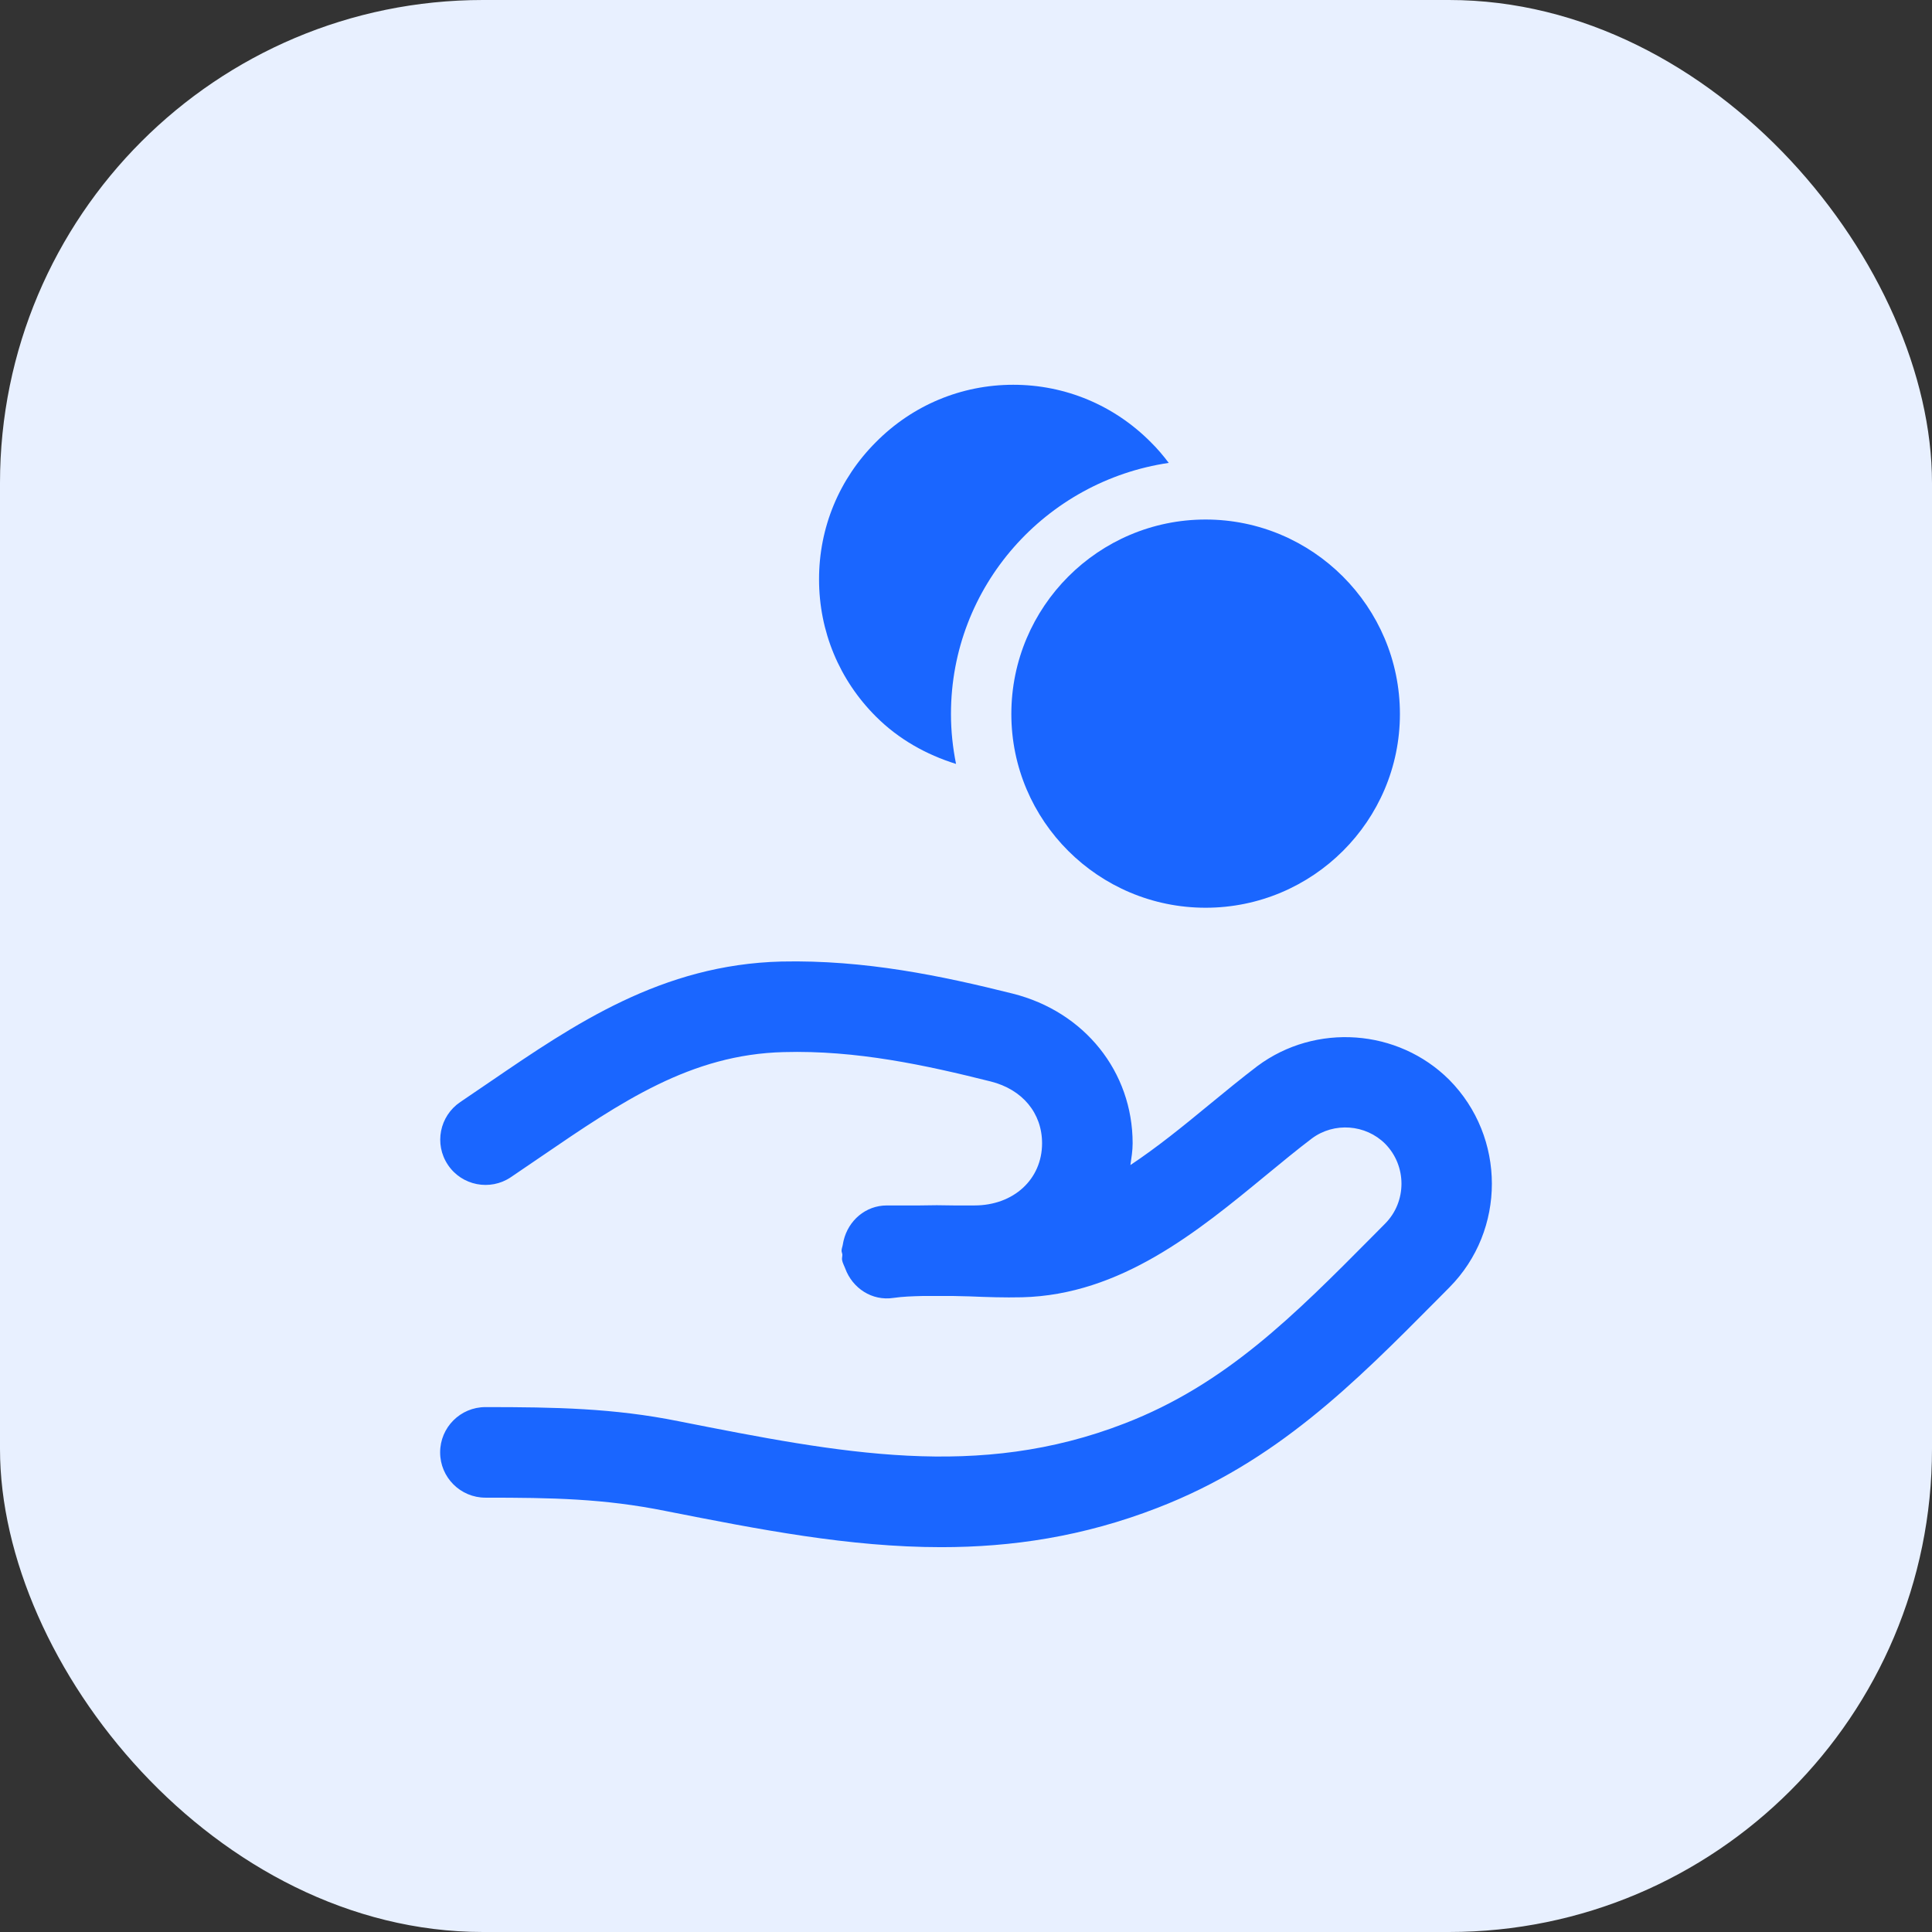 <svg width="32" height="32" viewBox="0 0 32 32" fill="none" xmlns="http://www.w3.org/2000/svg">
<rect x="0" y="0" width="32" height="32" fill="#333333" stroke="none"/>
<rect width="32" height="32" rx="8" fill="#E8F0FF"/>
<path fill-rule="evenodd" clip-rule="evenodd" d="M24.004 17.885C23.155 17.038 21.79 16.94 20.826 17.658C20.558 17.862 20.289 18.083 20.015 18.308C19.593 18.656 19.163 19.005 18.723 19.297C18.74 19.178 18.76 19.06 18.76 18.936C18.76 17.752 17.963 16.757 16.776 16.458C15.597 16.163 14.324 15.896 12.943 15.926C10.96 15.976 9.515 16.963 8.118 17.917L7.624 18.253C7.28 18.485 7.188 18.95 7.419 19.294C7.65 19.639 8.117 19.729 8.46 19.499L8.964 19.156C10.293 18.248 11.441 17.465 12.98 17.426C14.183 17.392 15.335 17.643 16.411 17.913C16.935 18.045 17.26 18.437 17.26 18.936C17.26 19.532 16.789 19.966 16.139 19.966H15.798C15.611 19.961 15.422 19.961 15.231 19.966H14.689C14.335 19.966 14.052 20.217 13.973 20.547C13.967 20.568 13.965 20.59 13.96 20.612C13.955 20.647 13.939 20.679 13.939 20.716C13.939 20.738 13.95 20.757 13.952 20.779C13.953 20.809 13.943 20.837 13.947 20.867C13.955 20.918 13.981 20.96 13.998 21.006L13.999 21.009C14.119 21.336 14.442 21.553 14.801 21.497C14.953 21.475 15.113 21.47 15.273 21.466H15.799C15.885 21.469 15.967 21.469 16.055 21.472C16.347 21.484 16.637 21.494 16.928 21.487C18.562 21.448 19.841 20.395 20.969 19.466C21.227 19.254 21.48 19.045 21.728 18.857C22.096 18.582 22.619 18.622 22.942 18.944C23.303 19.309 23.303 19.904 22.942 20.267L22.734 20.477C21.428 21.793 20.3 22.93 18.629 23.576C16.201 24.518 13.934 24.072 11.24 23.54C10.164 23.323 9.195 23.306 8.04 23.306C7.626 23.306 7.29 23.642 7.29 24.056C7.29 24.47 7.626 24.806 8.04 24.806C9.146 24.806 10.002 24.821 11.02 25.026C12.567 25.331 14.066 25.626 15.589 25.626C16.758 25.626 17.941 25.452 19.171 24.975C21.14 24.214 22.431 22.911 23.799 21.533L24.007 21.323C24.945 20.377 24.945 18.835 24.004 17.885Z" fill="#1A66FF"/>
<path fill-rule="evenodd" clip-rule="evenodd" d="M15.835 12.653C15.781 12.385 15.751 12.109 15.751 11.826C15.751 9.708 17.323 7.967 19.358 7.667C19.267 7.546 19.169 7.43 19.06 7.323C18.452 6.711 17.643 6.373 16.783 6.373C15.923 6.373 15.115 6.711 14.509 7.322C13.9 7.93 13.565 8.737 13.566 9.597C13.566 10.456 13.901 11.263 14.509 11.869C14.884 12.244 15.343 12.5 15.835 12.653Z" fill="#1A66FF"/>
<path fill-rule="evenodd" clip-rule="evenodd" d="M16.751 11.826C16.751 13.596 18.194 15.035 19.969 15.035C21.743 15.035 23.187 13.596 23.187 11.826C23.187 10.05 21.743 8.605 19.969 8.605C18.194 8.605 16.751 10.05 16.751 11.826Z" fill="#1A66FF"/>
</svg>
